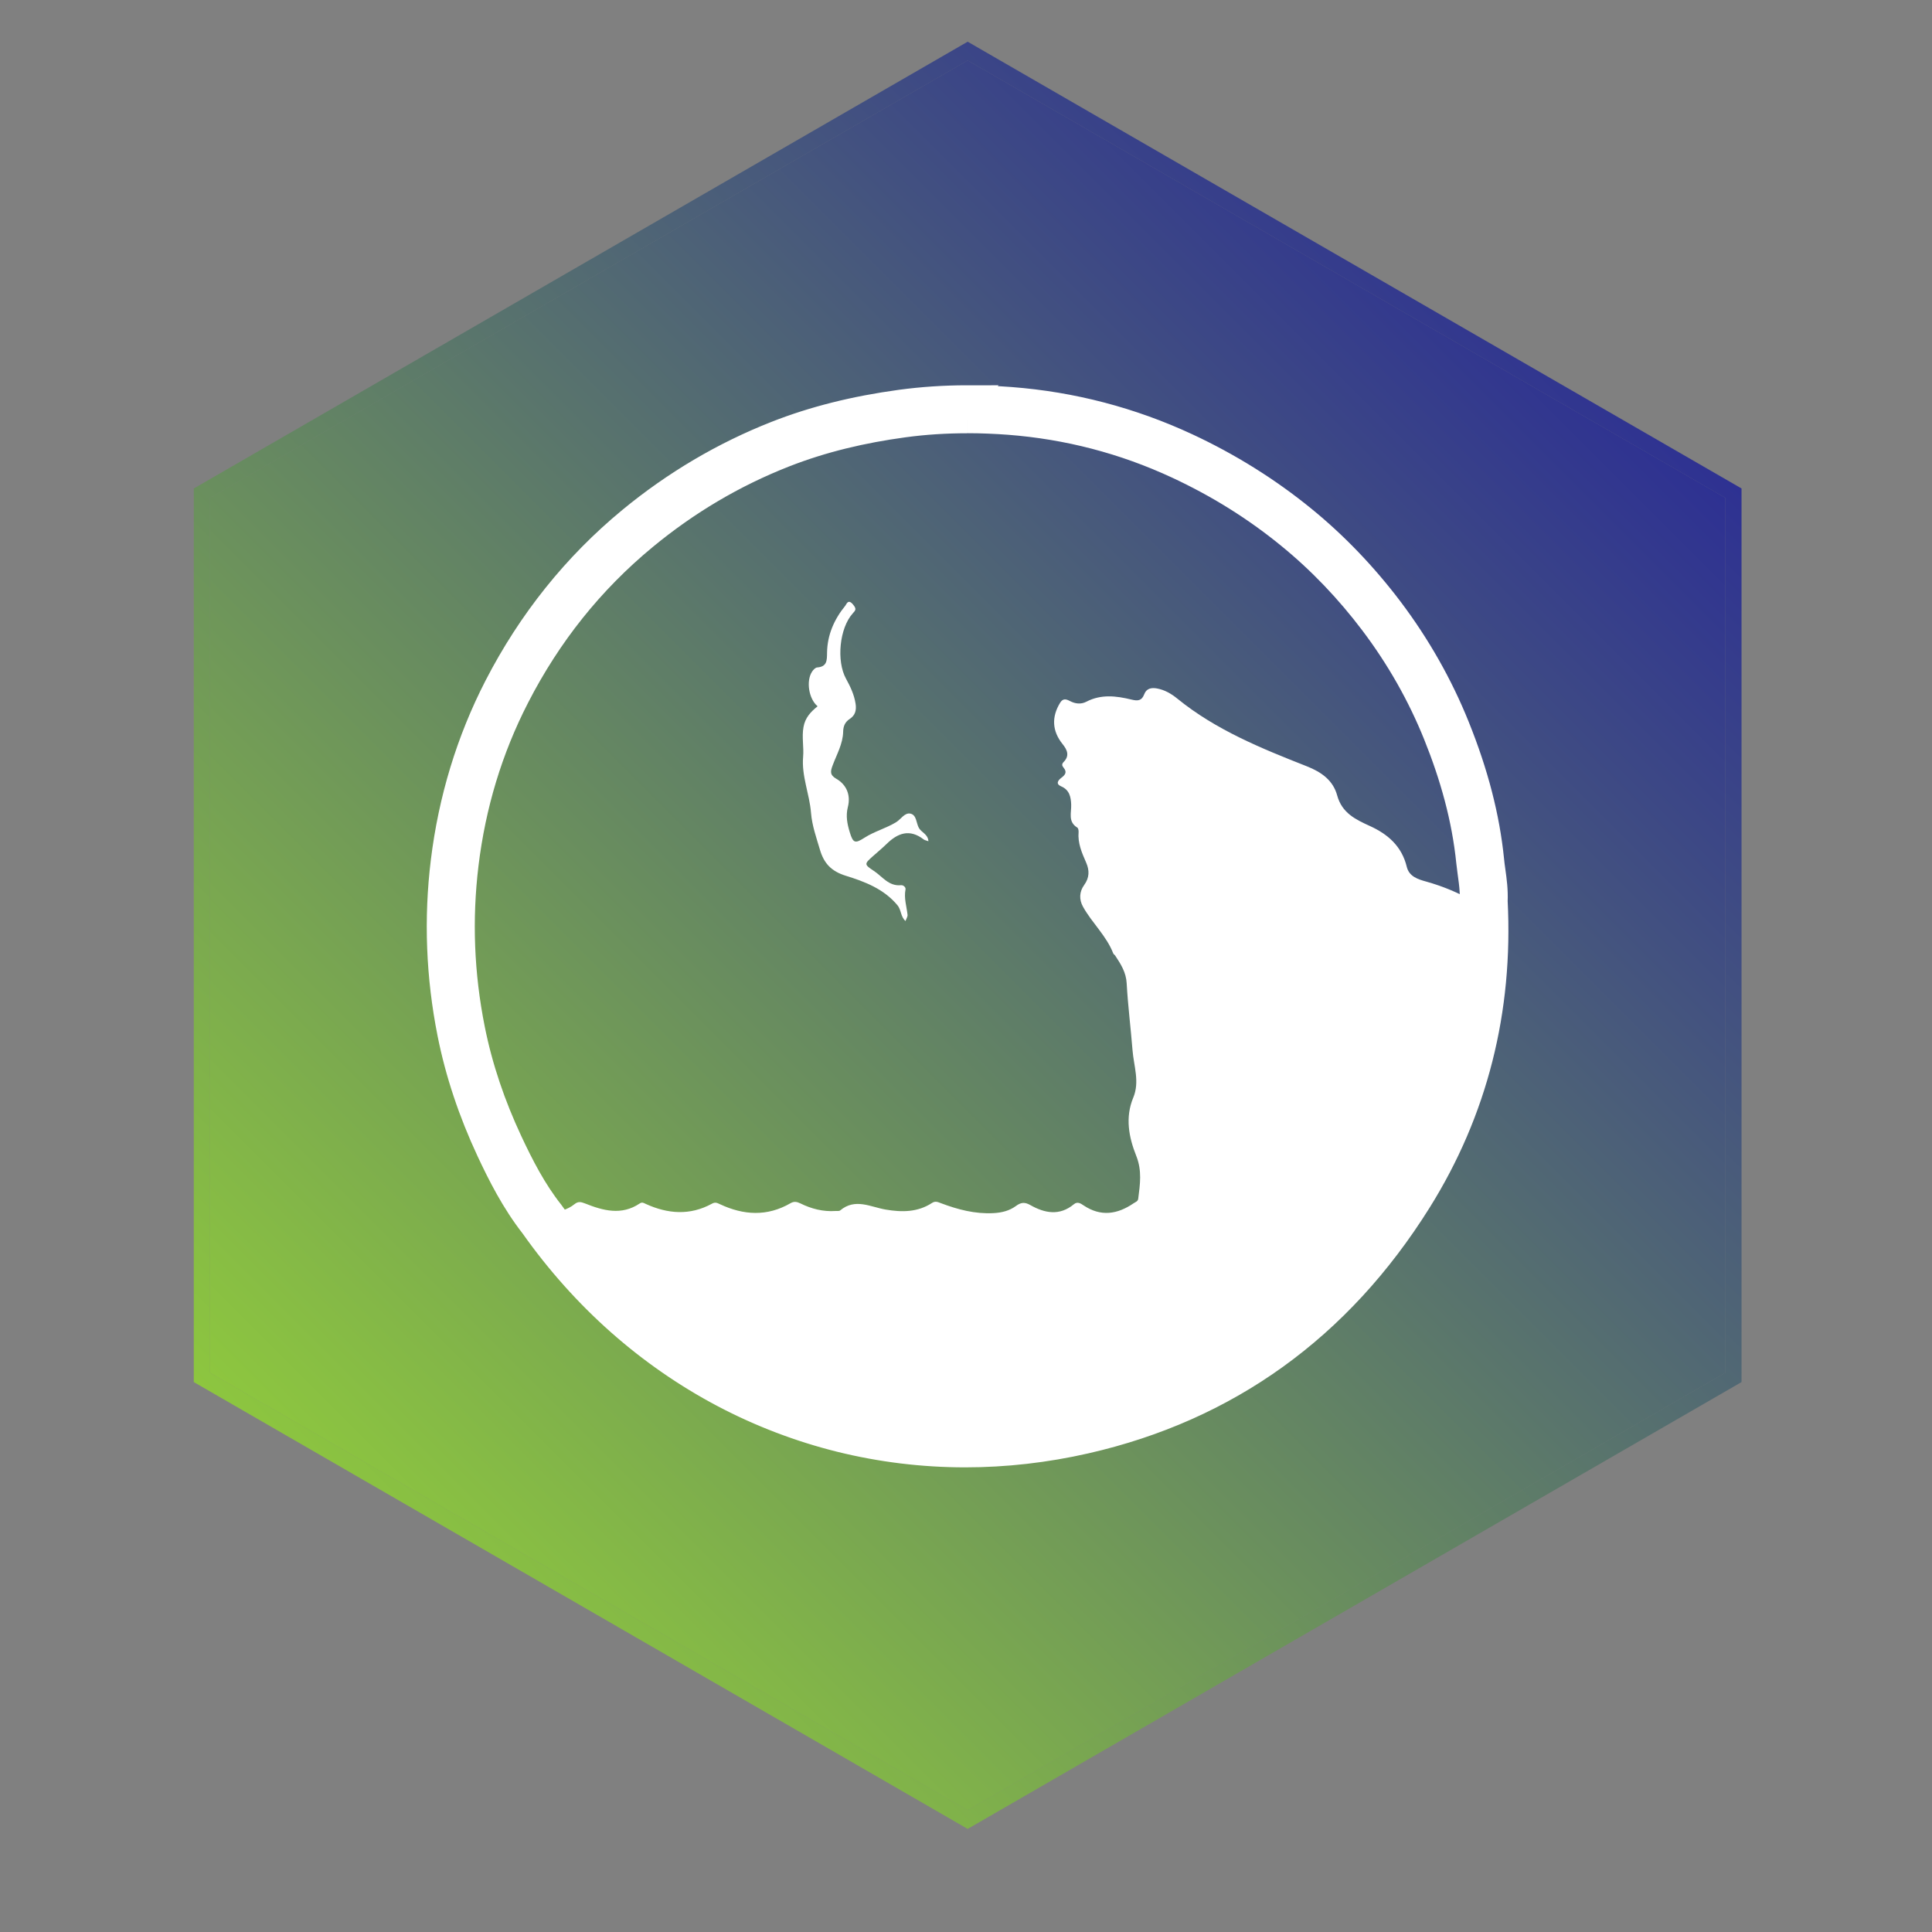 <?xml version="1.0" encoding="UTF-8"?>
<svg id="Layer_1" data-name="Layer 1" xmlns="http://www.w3.org/2000/svg" xmlns:xlink="http://www.w3.org/1999/xlink" viewBox="0 0 360 360">
  <rect x="0" y="0" width="360" height="360" fill="#808080" stroke="none"/>
  <defs>
    <style>
      .cls-1 {
        fill: url(#linear-gradient-2);
      }

      .cls-2, .cls-3 {
        fill: #fff;
      }

      .cls-3 {
        stroke: #fff;
        stroke-miterlimit: 10;
        stroke-width: 5px;
      }

      .cls-4 {
        fill: url(#linear-gradient-3);
      }

      .cls-5 {
        fill: url(#linear-gradient);
      }
    </style>
    <linearGradient id="linear-gradient" x1="67.77" y1="286.83" x2="292.86" y2="61.74" gradientUnits="userSpaceOnUse">
      <stop offset="0" stop-color="#8dc63f"/>
      <stop offset="1" stop-color="#2e3192"/>
    </linearGradient>
    <linearGradient id="linear-gradient-2" x1="66.59" y1="288.01" x2="294.04" y2="60.55" xlink:href="#linear-gradient"/>
    <linearGradient id="linear-gradient-3" x1="68.95" y1="285.64" x2="291.67" y2="62.92" xlink:href="#linear-gradient"/>
  </defs>
  <g>
    <path class="cls-5" d="m180.31,9.5L37.61,91.89v164.78l142.7,82.38,142.7-82.38V91.89L180.31,9.5Zm141.2,246.3l-141.2,81.52L39.11,255.8V92.76L180.31,11.24l141.2,81.52v163.04Z"/>
    <path class="cls-1" d="m180.31,7.77L36.11,91.02v166.51l144.2,83.26,144.2-83.26V91.02L180.31,7.77Zm141.2,248.03l-141.2,81.52L39.11,255.8V92.76L180.31,11.24l141.2,81.52v163.04Z"/>
    <polygon class="cls-4" points="321.51 92.76 321.51 255.8 180.31 337.32 39.11 255.8 39.11 92.76 180.31 11.24 321.51 92.76"/>
  </g>
  <g>
    <path class="cls-3" d="m180.26,78.22c2.59,0,5.18.11,7.75.3,10.92.84,21.44,3.56,31.44,8.21,7.5,3.49,14.44,7.79,20.83,13.01,5.85,4.77,11.02,10.21,15.56,16.22,4.87,6.45,8.86,13.45,11.87,20.93,3.07,7.63,5.31,15.51,6.14,23.74.25,2.42.78,4.82.64,7.28,1.03,19.3-3.34,37.33-13.56,53.69-13.96,22.33-33.78,37.03-59.53,42.9-7.22,1.65-14.43,2.45-21.52,2.45-30.47,0-58.85-14.79-77.31-40.98-3.19-4.05-5.54-8.6-7.71-13.24-3.14-6.72-5.54-13.69-6.99-20.97-2.03-10.18-2.44-20.41-1.19-30.74,1.34-11,4.46-21.43,9.52-31.26,5.93-11.54,13.82-21.5,23.86-29.78,7.89-6.51,16.56-11.66,26.06-15.39,7.16-2.81,14.6-4.54,22.25-5.58,3.96-.54,7.93-.78,11.89-.78m0-3.94c-4.24,0-8.41.28-12.42.82-8.58,1.17-16.16,3.07-23.16,5.82-9.77,3.84-18.89,9.23-27.13,16.02-10.26,8.46-18.62,18.9-24.86,31.02-5.18,10.07-8.52,21.03-9.93,32.59-1.3,10.64-.88,21.4,1.23,31.99,1.44,7.26,3.89,14.62,7.28,21.87,2.04,4.36,4.59,9.42,8.12,13.93,4.72,6.68,10.15,12.76,16.13,18.05,5.93,5.24,12.44,9.75,19.34,13.39,6.88,3.63,14.19,6.42,21.71,8.29,7.58,1.88,15.42,2.84,23.29,2.84,7.45,0,14.99-.86,22.4-2.55,26.37-6.01,47.23-21.03,62-44.65,10.45-16.71,15.21-35.48,14.17-55.79.09-2.02-.16-3.87-.41-5.65-.1-.7-.19-1.37-.25-2.02-.81-8-2.91-16.12-6.41-24.81-3.11-7.73-7.28-15.08-12.38-21.84-4.81-6.36-10.26-12.05-16.22-16.9-6.55-5.34-13.84-9.89-21.66-13.53-10.35-4.81-21.38-7.7-32.8-8.57-2.72-.21-5.43-.31-8.05-.31h0Z"/>
    <path class="cls-2" d="m102.57,225.98c1.62-.18,3.19-.56,4.48-1.6.68-.55,1.2-.43,1.95-.14,3.38,1.35,6.81,2.29,10.2.01.47-.31.75-.09,1.12.08,4.13,1.88,8.26,2.2,12.36-.05.6-.33.97-.13,1.46.1,4.41,2.07,8.81,2.34,13.16-.18.63-.37,1.17-.29,1.83.03,2.06,1.02,4.24,1.58,6.56,1.42.3-.02.68.05.87-.11,2.8-2.34,5.65-.63,8.49-.15,3.01.51,5.95.51,8.62-1.24.63-.41,1.11-.16,1.67.05,3.14,1.18,6.34,2.03,9.76,1.85,1.54-.08,2.98-.43,4.19-1.32.92-.68,1.62-.79,2.68-.19,2.7,1.53,5.46,2.07,8.14-.15.66-.55,1.27-.14,1.8.22,3.22,2.15,6.3,1.67,9.33-.4.33-.23.78-.33.85-.84.34-2.68.74-5.23-.37-8-1.37-3.43-2.1-7.14-.55-10.85,1.23-2.95.09-5.89-.14-8.83-.33-4.16-.86-8.3-1.09-12.47-.11-2.05-1.1-3.58-2.14-5.16-.1-.15-.3-.24-.36-.4-1.27-3.29-3.95-5.67-5.63-8.69-.76-1.36-.7-2.81.21-4.06.99-1.37,1.01-2.72.36-4.2-.79-1.8-1.58-3.61-1.4-5.66.02-.28-.05-.72-.24-.84-1.78-1.09-1.08-2.76-1.14-4.3-.05-1.35-.3-2.72-1.86-3.38-1.05-.45-.63-1.1.03-1.6.71-.53,1.12-1.06.41-1.89-.3-.35-.37-.67.03-1.07,1.13-1.16.66-2.24-.21-3.32-1.96-2.43-2.08-5.06-.46-7.7.53-.86,1.12-.69,1.81-.33,1.01.53,2.07.66,3.09.13,2.74-1.43,5.57-1.08,8.37-.4,1.18.29,1.93.26,2.4-.98.41-1.1,1.34-1.27,2.36-1.09,1.45.26,2.69.99,3.81,1.9,7.18,5.84,15.65,9.27,24.11,12.6,2.81,1.11,4.91,2.65,5.67,5.42.9,3.3,3.42,4.49,6.09,5.71,3.39,1.54,5.96,3.8,6.88,7.6.45,1.85,2.12,2.34,3.66,2.77,3.06.86,5.96,2.07,8.71,3.63,1.03,19.3-3.34,37.33-13.57,53.69-13.95,22.33-33.77,37.03-59.53,42.89-38.25,8.71-76.08-6.25-98.84-38.53Z"/>
    <path class="cls-2" d="m152.33,131.59c-1.64-1.38-2.16-4.73-1-6.46.22-.33.61-.74.94-.76,1.86-.14,1.82-1.34,1.84-2.76.05-3.31,1.33-6.22,3.41-8.76.2-.24.51-1.33,1.43-.21.7.84.48,1.07-.04,1.64-2.49,2.74-3.09,8.89-1.26,12.2.81,1.47,1.52,2.97,1.78,4.67.18,1.21-.08,2.14-1.08,2.8-.88.58-1.22,1.34-1.24,2.4-.05,2.26-1.2,4.22-1.96,6.27-.4,1.07-.57,1.78.68,2.49,1.98,1.14,2.7,3.13,2.16,5.25-.43,1.7-.11,3.18.35,4.71.62,2.07,1.01,2.14,2.74,1.03,1.85-1.19,4.03-1.75,5.92-2.91.89-.55,1.58-1.82,2.66-1.58,1.15.26,1.05,1.75,1.56,2.66.47.85,1.69,1.14,1.78,2.48-.38-.14-.68-.18-.89-.34-2.62-2.02-4.84-1.19-6.94.88-.81.79-1.69,1.51-2.54,2.27-1.58,1.41-1.64,1.51.2,2.72,1.59,1.04,2.77,2.9,5.07,2.66.41-.04.91.37.83.79-.32,1.63.21,3.16.38,4.74.03.32-.21.66-.38,1.15-.94-.84-.77-2.05-1.49-2.93-2.56-3.08-6.11-4.41-9.65-5.51-2.67-.83-4.05-2.29-4.8-4.83-.67-2.28-1.48-4.5-1.67-6.92-.28-3.49-1.78-6.82-1.47-10.39.16-1.85-.27-3.68.07-5.56.31-1.76,1.35-2.84,2.61-3.86Z"/>
  </g>
</svg>